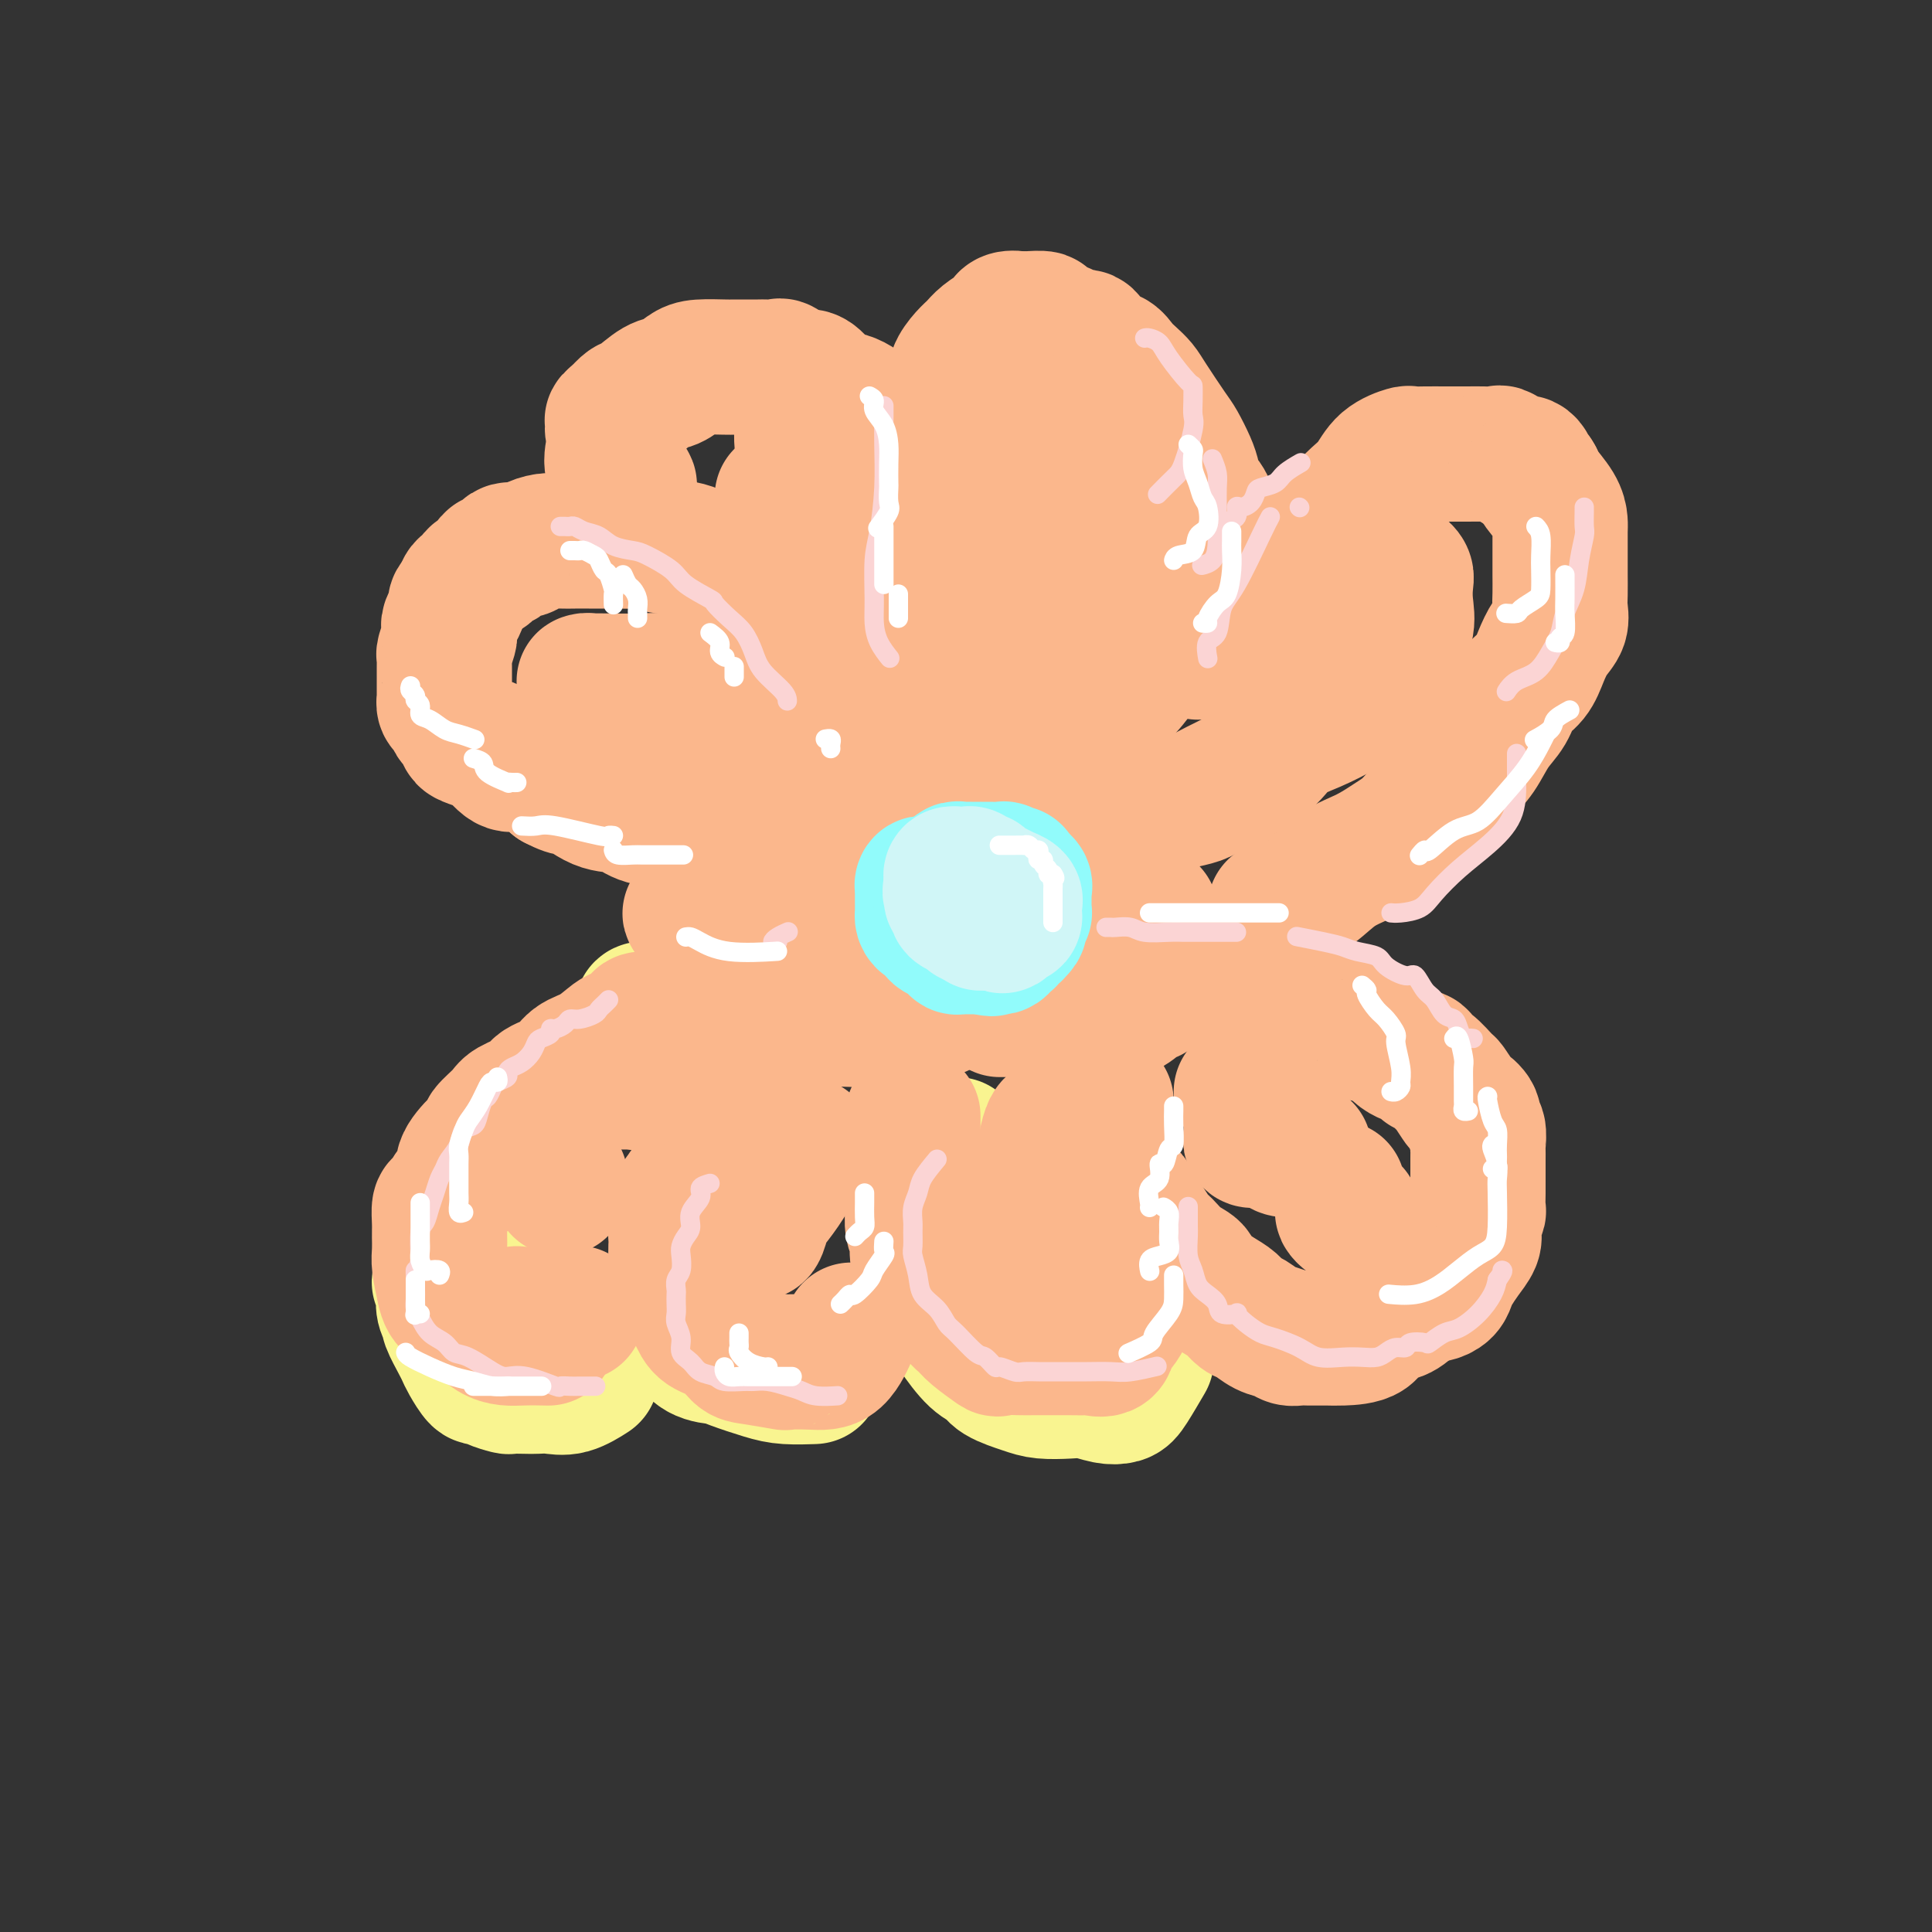 <svg viewBox='0 0 400 400' version='1.1' xmlns='http://www.w3.org/2000/svg' xmlns:xlink='http://www.w3.org/1999/xlink'><rect x="0" y="0" width="400" height="400" fill="#333333" stroke="none"/><g fill='none' stroke='rgb(249,244,144)' stroke-width='28' stroke-linecap='round' stroke-linejoin='round'><path d='M134,209c-0.414,-0.082 -0.827,-0.164 -1,0c-0.173,0.164 -0.105,0.573 0,1c0.105,0.427 0.245,0.873 0,1c-0.245,0.127 -0.877,-0.064 -1,0c-0.123,0.064 0.262,0.384 0,1c-0.262,0.616 -1.169,1.527 -2,2c-0.831,0.473 -1.584,0.507 -2,1c-0.416,0.493 -0.494,1.445 -1,2c-0.506,0.555 -1.439,0.714 -2,1c-0.561,0.286 -0.751,0.700 -1,1c-0.249,0.300 -0.557,0.485 -1,1c-0.443,0.515 -1.021,1.359 -2,2c-0.979,0.641 -2.359,1.079 -3,2c-0.641,0.921 -0.542,2.325 -1,3c-0.458,0.675 -1.473,0.621 -2,1c-0.527,0.379 -0.568,1.193 -1,2c-0.432,0.807 -1.257,1.609 -2,2c-0.743,0.391 -1.406,0.373 -2,1c-0.594,0.627 -1.119,1.901 -2,3c-0.881,1.099 -2.119,2.024 -3,3c-0.881,0.976 -1.404,2.004 -2,3c-0.596,0.996 -1.264,1.961 -2,3c-0.736,1.039 -1.541,2.151 -2,3c-0.459,0.849 -0.572,1.436 -1,2c-0.428,0.564 -1.171,1.106 -2,2c-0.829,0.894 -1.742,2.141 -2,3c-0.258,0.859 0.141,1.330 0,2c-0.141,0.670 -0.821,1.541 -1,2c-0.179,0.459 0.144,0.508 0,1c-0.144,0.492 -0.755,1.426 -1,2c-0.245,0.574 -0.122,0.787 0,1'/><path d='M92,263c-2.016,4.024 -0.556,2.084 0,2c0.556,-0.084 0.208,1.690 0,3c-0.208,1.310 -0.277,2.158 0,3c0.277,0.842 0.899,1.680 1,2c0.101,0.320 -0.320,0.122 0,1c0.320,0.878 1.381,2.833 2,4c0.619,1.167 0.797,1.545 1,2c0.203,0.455 0.429,0.987 1,2c0.571,1.013 1.485,2.506 2,3c0.515,0.494 0.631,-0.011 1,0c0.369,0.011 0.990,0.539 2,1c1.010,0.461 2.408,0.855 3,1c0.592,0.145 0.376,0.041 1,0c0.624,-0.041 2.087,-0.018 3,0c0.913,0.018 1.275,0.033 2,0c0.725,-0.033 1.813,-0.112 3,0c1.187,0.112 2.473,0.415 4,0c1.527,-0.415 3.293,-1.547 4,-2c0.707,-0.453 0.353,-0.226 0,0'/><path d='M158,238c-0.366,0.203 -0.733,0.407 -1,1c-0.267,0.593 -0.435,1.576 -1,2c-0.565,0.424 -1.529,0.289 -2,1c-0.471,0.711 -0.450,2.270 -1,3c-0.550,0.730 -1.670,0.633 -2,1c-0.330,0.367 0.132,1.198 0,2c-0.132,0.802 -0.856,1.575 -1,2c-0.144,0.425 0.293,0.501 0,1c-0.293,0.499 -1.316,1.422 -2,2c-0.684,0.578 -1.028,0.813 -1,1c0.028,0.187 0.429,0.328 0,1c-0.429,0.672 -1.688,1.876 -2,3c-0.312,1.124 0.323,2.169 0,3c-0.323,0.831 -1.603,1.448 -2,2c-0.397,0.552 0.090,1.039 0,2c-0.090,0.961 -0.756,2.394 -1,3c-0.244,0.606 -0.068,0.384 0,1c0.068,0.616 0.026,2.070 0,3c-0.026,0.930 -0.036,1.334 0,2c0.036,0.666 0.117,1.592 0,2c-0.117,0.408 -0.433,0.298 0,1c0.433,0.702 1.615,2.216 3,3c1.385,0.784 2.974,0.837 4,1c1.026,0.163 1.488,0.436 3,1c1.512,0.564 4.076,1.419 6,2c1.924,0.581 3.210,0.887 5,1c1.790,0.113 4.083,0.032 5,0c0.917,-0.032 0.459,-0.016 0,0'/><path d='M198,237c-0.221,0.605 -0.441,1.209 -1,2c-0.559,0.791 -1.455,1.767 -2,3c-0.545,1.233 -0.738,2.723 -1,4c-0.262,1.277 -0.591,2.342 -1,3c-0.409,0.658 -0.896,0.908 -1,2c-0.104,1.092 0.175,3.027 0,4c-0.175,0.973 -0.805,0.985 -1,2c-0.195,1.015 0.045,3.034 0,4c-0.045,0.966 -0.376,0.878 0,2c0.376,1.122 1.458,3.452 2,5c0.542,1.548 0.544,2.312 1,3c0.456,0.688 1.365,1.300 2,2c0.635,0.700 0.995,1.486 2,3c1.005,1.514 2.655,3.754 4,5c1.345,1.246 2.387,1.497 3,2c0.613,0.503 0.799,1.258 2,2c1.201,0.742 3.416,1.470 5,2c1.584,0.530 2.536,0.861 4,1c1.464,0.139 3.441,0.087 5,0c1.559,-0.087 2.702,-0.210 4,0c1.298,0.210 2.751,0.752 4,1c1.249,0.248 2.294,0.200 3,0c0.706,-0.200 1.075,-0.554 2,-2c0.925,-1.446 2.407,-3.985 3,-5c0.593,-1.015 0.296,-0.508 0,0'/></g>
<g fill='none' stroke='rgb(251,183,140)' stroke-width='28' stroke-linecap='round' stroke-linejoin='round'><path d='M141,210c0.090,0.002 0.179,0.004 0,0c-0.179,-0.004 -0.627,-0.015 -1,0c-0.373,0.015 -0.671,0.057 -1,0c-0.329,-0.057 -0.688,-0.212 -1,0c-0.312,0.212 -0.578,0.791 -1,1c-0.422,0.209 -0.999,0.049 -1,0c-0.001,-0.049 0.573,0.012 0,0c-0.573,-0.012 -2.295,-0.098 -3,0c-0.705,0.098 -0.394,0.381 -1,1c-0.606,0.619 -2.128,1.573 -3,2c-0.872,0.427 -1.095,0.327 -2,1c-0.905,0.673 -2.491,2.120 -4,3c-1.509,0.880 -2.940,1.195 -4,2c-1.060,0.805 -1.749,2.101 -3,3c-1.251,0.899 -3.065,1.400 -4,2c-0.935,0.600 -0.992,1.298 -2,2c-1.008,0.702 -2.968,1.408 -4,2c-1.032,0.592 -1.136,1.071 -2,2c-0.864,0.929 -2.489,2.308 -3,3c-0.511,0.692 0.092,0.698 0,1c-0.092,0.302 -0.879,0.901 -2,2c-1.121,1.099 -2.577,2.698 -3,4c-0.423,1.302 0.188,2.306 0,3c-0.188,0.694 -1.175,1.079 -2,2c-0.825,0.921 -1.489,2.378 -2,3c-0.511,0.622 -0.869,0.411 -1,1c-0.131,0.589 -0.036,1.980 0,3c0.036,1.020 0.012,1.671 0,2c-0.012,0.329 -0.014,0.336 0,1c0.014,0.664 0.042,1.987 0,3c-0.042,1.013 -0.155,1.718 0,3c0.155,1.282 0.577,3.141 1,5'/><path d='M92,267c0.618,3.403 2.163,2.912 4,4c1.837,1.088 3.967,3.756 6,5c2.033,1.244 3.971,1.066 6,1c2.029,-0.066 4.151,-0.019 5,0c0.849,0.019 0.424,0.009 0,0'/><path d='M154,230c0.176,0.265 0.353,0.530 0,1c-0.353,0.470 -1.235,1.144 -2,2c-0.765,0.856 -1.414,1.895 -2,3c-0.586,1.105 -1.109,2.277 -2,3c-0.891,0.723 -2.152,0.997 -3,2c-0.848,1.003 -1.285,2.733 -2,4c-0.715,1.267 -1.709,2.069 -2,3c-0.291,0.931 0.121,1.989 0,3c-0.121,1.011 -0.777,1.974 -1,3c-0.223,1.026 -0.015,2.116 0,3c0.015,0.884 -0.164,1.564 0,3c0.164,1.436 0.669,3.629 1,5c0.331,1.371 0.487,1.919 1,3c0.513,1.081 1.382,2.695 2,4c0.618,1.305 0.983,2.301 2,3c1.017,0.699 2.685,1.102 4,2c1.315,0.898 2.276,2.293 3,3c0.724,0.707 1.211,0.727 3,1c1.789,0.273 4.879,0.801 6,1c1.121,0.199 0.273,0.070 1,0c0.727,-0.070 3.030,-0.081 5,0c1.970,0.081 3.607,0.252 5,-1c1.393,-1.252 2.541,-3.929 3,-5c0.459,-1.071 0.230,-0.535 0,0'/><path d='M189,231c0.000,0.550 0.000,1.101 0,2c-0.000,0.899 -0.000,2.147 0,3c0.000,0.853 0.000,1.312 0,2c-0.000,0.688 -0.001,1.605 0,3c0.001,1.395 0.004,3.269 0,4c-0.004,0.731 -0.017,0.320 0,1c0.017,0.680 0.062,2.451 0,4c-0.062,1.549 -0.233,2.875 0,4c0.233,1.125 0.870,2.050 1,3c0.130,0.950 -0.246,1.926 0,3c0.246,1.074 1.115,2.245 2,3c0.885,0.755 1.785,1.095 2,2c0.215,0.905 -0.254,2.377 0,3c0.254,0.623 1.232,0.399 2,1c0.768,0.601 1.327,2.028 2,3c0.673,0.972 1.461,1.490 2,2c0.539,0.510 0.829,1.012 2,2c1.171,0.988 3.222,2.461 4,3c0.778,0.539 0.282,0.144 1,0c0.718,-0.144 2.648,-0.038 4,0c1.352,0.038 2.125,0.010 3,0c0.875,-0.010 1.853,0.000 3,0c1.147,-0.000 2.464,-0.011 4,0c1.536,0.011 3.292,0.044 4,0c0.708,-0.044 0.369,-0.163 1,0c0.631,0.163 2.233,0.610 3,0c0.767,-0.610 0.701,-2.277 1,-3c0.299,-0.723 0.965,-0.502 2,-2c1.035,-1.498 2.439,-4.714 3,-6c0.561,-1.286 0.281,-0.643 0,0'/><path d='M229,228c-0.421,0.548 -0.842,1.095 -1,2c-0.158,0.905 -0.053,2.167 0,3c0.053,0.833 0.054,1.238 0,2c-0.054,0.762 -0.161,1.879 0,3c0.161,1.121 0.592,2.244 1,3c0.408,0.756 0.795,1.146 1,2c0.205,0.854 0.229,2.172 1,3c0.771,0.828 2.289,1.165 3,2c0.711,0.835 0.616,2.167 1,3c0.384,0.833 1.249,1.168 2,2c0.751,0.832 1.389,2.161 2,3c0.611,0.839 1.195,1.187 2,2c0.805,0.813 1.829,2.090 3,3c1.171,0.910 2.488,1.452 3,2c0.512,0.548 0.219,1.101 1,2c0.781,0.899 2.635,2.142 4,3c1.365,0.858 2.242,1.329 3,2c0.758,0.671 1.396,1.543 2,2c0.604,0.457 1.173,0.501 2,1c0.827,0.499 1.912,1.454 3,2c1.088,0.546 2.178,0.682 3,1c0.822,0.318 1.375,0.817 2,1c0.625,0.183 1.323,0.049 2,0c0.677,-0.049 1.334,-0.014 2,0c0.666,0.014 1.342,0.007 2,0c0.658,-0.007 1.299,-0.014 2,0c0.701,0.014 1.461,0.051 3,0c1.539,-0.051 3.856,-0.189 5,-1c1.144,-0.811 1.116,-2.295 2,-3c0.884,-0.705 2.681,-0.630 4,-1c1.319,-0.370 2.159,-1.185 3,-2'/><path d='M292,270c3.040,-1.545 3.640,-1.908 4,-2c0.360,-0.092 0.480,0.086 1,0c0.520,-0.086 1.439,-0.435 2,-1c0.561,-0.565 0.763,-1.345 1,-2c0.237,-0.655 0.507,-1.186 1,-2c0.493,-0.814 1.208,-1.910 2,-3c0.792,-1.090 1.662,-2.174 2,-3c0.338,-0.826 0.143,-1.393 0,-2c-0.143,-0.607 -0.234,-1.255 0,-2c0.234,-0.745 0.795,-1.589 1,-2c0.205,-0.411 0.055,-0.389 0,-1c-0.055,-0.611 -0.015,-1.856 0,-3c0.015,-1.144 0.004,-2.188 0,-3c-0.004,-0.812 0.000,-1.391 0,-2c-0.000,-0.609 -0.004,-1.248 0,-2c0.004,-0.752 0.017,-1.619 0,-2c-0.017,-0.381 -0.064,-0.277 0,-1c0.064,-0.723 0.240,-2.271 0,-3c-0.240,-0.729 -0.895,-0.637 -1,-1c-0.105,-0.363 0.339,-1.180 0,-2c-0.339,-0.820 -1.460,-1.643 -2,-2c-0.540,-0.357 -0.498,-0.248 -1,-1c-0.502,-0.752 -1.549,-2.367 -2,-3c-0.451,-0.633 -0.306,-0.285 -1,-1c-0.694,-0.715 -2.227,-2.492 -3,-3c-0.773,-0.508 -0.788,0.254 -1,0c-0.212,-0.254 -0.623,-1.524 -1,-2c-0.377,-0.476 -0.720,-0.159 -1,0c-0.280,0.159 -0.499,0.158 -1,0c-0.501,-0.158 -1.286,-0.474 -2,-1c-0.714,-0.526 -1.357,-1.263 -2,-2'/><path d='M288,216c-3.139,-2.948 -1.985,-1.319 -2,-1c-0.015,0.319 -1.198,-0.672 -2,-1c-0.802,-0.328 -1.221,0.007 -2,0c-0.779,-0.007 -1.916,-0.355 -3,-1c-1.084,-0.645 -2.114,-1.588 -3,-2c-0.886,-0.412 -1.628,-0.292 -3,-1c-1.372,-0.708 -3.373,-2.242 -5,-3c-1.627,-0.758 -2.879,-0.739 -4,-1c-1.121,-0.261 -2.109,-0.801 -3,-1c-0.891,-0.199 -1.683,-0.057 -2,0c-0.317,0.057 -0.158,0.028 0,0'/><path d='M257,226c0.751,0.349 1.501,0.698 2,1c0.499,0.302 0.746,0.557 1,1c0.254,0.443 0.515,1.075 1,2c0.485,0.925 1.195,2.143 2,3c0.805,0.857 1.707,1.354 2,2c0.293,0.646 -0.023,1.441 0,2c0.023,0.559 0.385,0.882 1,1c0.615,0.118 1.485,0.032 2,0c0.515,-0.032 0.677,-0.009 1,0c0.323,0.009 0.807,0.002 1,0c0.193,-0.002 0.097,-0.001 0,0'/><path d='M277,246c0.445,1.606 0.890,3.211 1,4c0.110,0.789 -0.114,0.761 0,1c0.114,0.239 0.567,0.744 1,1c0.433,0.256 0.847,0.261 1,0c0.153,-0.261 0.044,-0.789 0,-1c-0.044,-0.211 -0.022,-0.106 0,0'/><path d='M219,233c-0.332,-0.123 -0.663,-0.245 -1,0c-0.337,0.245 -0.679,0.859 -1,2c-0.321,1.141 -0.622,2.811 -1,4c-0.378,1.189 -0.833,1.899 -1,3c-0.167,1.101 -0.045,2.594 0,4c0.045,1.406 0.012,2.725 0,4c-0.012,1.275 -0.003,2.507 0,3c0.003,0.493 0.002,0.246 0,0'/><path d='M167,237c-0.590,1.236 -1.180,2.472 -2,4c-0.820,1.528 -1.870,3.348 -3,5c-1.130,1.652 -2.342,3.136 -3,4c-0.658,0.864 -0.764,1.108 -1,2c-0.236,0.892 -0.602,2.432 -1,3c-0.398,0.568 -0.828,0.162 -1,0c-0.172,-0.162 -0.086,-0.081 0,0'/><path d='M116,244c0.000,0.311 0.000,0.622 0,1c0.000,0.378 0.000,0.822 0,1c0.000,0.178 0.000,0.089 0,0'/><path d='M126,224c0.364,-0.000 0.729,-0.000 1,0c0.271,0.000 0.449,0.001 1,0c0.551,-0.001 1.476,-0.005 2,0c0.524,0.005 0.647,0.020 1,0c0.353,-0.020 0.935,-0.076 1,0c0.065,0.076 -0.389,0.283 0,0c0.389,-0.283 1.620,-1.055 3,-2c1.380,-0.945 2.910,-2.062 4,-3c1.090,-0.938 1.740,-1.697 2,-2c0.260,-0.303 0.130,-0.152 0,0'/><path d='M159,210c0.132,0.030 0.264,0.060 1,0c0.736,-0.060 2.075,-0.212 3,0c0.925,0.212 1.436,0.786 2,1c0.564,0.214 1.181,0.068 3,0c1.819,-0.068 4.838,-0.057 7,0c2.162,0.057 3.466,0.159 5,0c1.534,-0.159 3.298,-0.579 5,-1c1.702,-0.421 3.343,-0.844 5,-1c1.657,-0.156 3.331,-0.045 4,0c0.669,0.045 0.335,0.022 0,0'/><path d='M207,209c0.088,-0.000 0.175,-0.000 1,0c0.825,0.000 2.386,0.000 3,0c0.614,-0.000 0.281,-0.001 1,0c0.719,0.001 2.489,0.002 4,0c1.511,-0.002 2.764,-0.007 4,0c1.236,0.007 2.454,0.026 4,0c1.546,-0.026 3.420,-0.098 5,0c1.580,0.098 2.867,0.367 4,0c1.133,-0.367 2.113,-1.368 3,-2c0.887,-0.632 1.682,-0.895 2,-1c0.318,-0.105 0.159,-0.053 0,0'/><path d='M107,272c1.357,0.393 2.714,0.786 4,1c1.286,0.214 2.500,0.250 4,0c1.500,-0.250 3.286,-0.786 4,-1c0.714,-0.214 0.357,-0.107 0,0'/><path d='M259,234c0.030,0.310 0.060,0.619 0,1c-0.060,0.381 -0.208,0.833 0,1c0.208,0.167 0.774,0.048 1,0c0.226,-0.048 0.113,-0.024 0,0'/><path d='M264,188c0.489,-0.052 0.978,-0.104 1,0c0.022,0.104 -0.424,0.362 0,0c0.424,-0.362 1.719,-1.346 3,-2c1.281,-0.654 2.548,-0.978 4,-2c1.452,-1.022 3.091,-2.743 5,-4c1.909,-1.257 4.090,-2.049 6,-3c1.910,-0.951 3.550,-2.061 5,-3c1.450,-0.939 2.709,-1.709 4,-3c1.291,-1.291 2.614,-3.104 4,-4c1.386,-0.896 2.837,-0.875 4,-2c1.163,-1.125 2.040,-3.396 3,-5c0.960,-1.604 2.004,-2.539 3,-4c0.996,-1.461 1.943,-3.447 3,-5c1.057,-1.553 2.222,-2.674 3,-4c0.778,-1.326 1.169,-2.858 2,-4c0.831,-1.142 2.104,-1.895 3,-3c0.896,-1.105 1.417,-2.563 2,-4c0.583,-1.437 1.228,-2.854 2,-4c0.772,-1.146 1.671,-2.021 2,-3c0.329,-0.979 0.088,-2.063 0,-3c-0.088,-0.937 -0.024,-1.727 0,-3c0.024,-1.273 0.006,-3.031 0,-4c-0.006,-0.969 -0.001,-1.151 0,-2c0.001,-0.849 -0.001,-2.365 0,-3c0.001,-0.635 0.004,-0.390 0,-1c-0.004,-0.610 -0.015,-2.075 0,-3c0.015,-0.925 0.056,-1.310 0,-2c-0.056,-0.690 -0.207,-1.686 -1,-3c-0.793,-1.314 -2.226,-2.947 -3,-4c-0.774,-1.053 -0.887,-1.527 -1,-2'/><path d='M318,99c-0.975,-1.809 -0.913,-0.832 -1,-1c-0.087,-0.168 -0.322,-1.481 -1,-2c-0.678,-0.519 -1.798,-0.244 -2,0c-0.202,0.244 0.516,0.458 0,0c-0.516,-0.458 -2.264,-1.587 -3,-2c-0.736,-0.413 -0.461,-0.111 -1,0c-0.539,0.111 -1.894,0.030 -3,0c-1.106,-0.030 -1.964,-0.008 -3,0c-1.036,0.008 -2.250,0.001 -3,0c-0.750,-0.001 -1.037,0.004 -2,0c-0.963,-0.004 -2.603,-0.017 -4,0c-1.397,0.017 -2.551,0.062 -3,0c-0.449,-0.062 -0.191,-0.233 -1,0c-0.809,0.233 -2.683,0.868 -4,2c-1.317,1.132 -2.076,2.759 -3,4c-0.924,1.241 -2.015,2.095 -3,3c-0.985,0.905 -1.866,1.861 -3,3c-1.134,1.139 -2.521,2.463 -4,4c-1.479,1.537 -3.049,3.289 -4,4c-0.951,0.711 -1.281,0.381 -2,1c-0.719,0.619 -1.827,2.187 -3,3c-1.173,0.813 -2.413,0.871 -3,1c-0.587,0.129 -0.523,0.327 -1,1c-0.477,0.673 -1.494,1.819 -2,3c-0.506,1.181 -0.500,2.397 -1,3c-0.500,0.603 -1.507,0.592 -2,1c-0.493,0.408 -0.472,1.233 -1,2c-0.528,0.767 -1.604,1.476 -2,2c-0.396,0.524 -0.113,0.864 0,1c0.113,0.136 0.057,0.068 0,0'/><path d='M248,135c0.415,-0.586 0.829,-1.172 1,-2c0.171,-0.828 0.098,-1.899 0,-3c-0.098,-1.101 -0.223,-2.234 0,-3c0.223,-0.766 0.792,-1.165 1,-2c0.208,-0.835 0.056,-2.104 0,-3c-0.056,-0.896 -0.015,-1.417 0,-2c0.015,-0.583 0.006,-1.227 0,-2c-0.006,-0.773 -0.008,-1.676 0,-3c0.008,-1.324 0.027,-3.068 0,-4c-0.027,-0.932 -0.100,-1.052 0,-2c0.100,-0.948 0.374,-2.723 0,-4c-0.374,-1.277 -1.397,-2.057 -2,-3c-0.603,-0.943 -0.788,-2.048 -1,-3c-0.212,-0.952 -0.451,-1.749 -1,-3c-0.549,-1.251 -1.407,-2.954 -2,-4c-0.593,-1.046 -0.922,-1.435 -2,-3c-1.078,-1.565 -2.907,-4.308 -4,-6c-1.093,-1.692 -1.451,-2.335 -2,-3c-0.549,-0.665 -1.288,-1.353 -2,-2c-0.712,-0.647 -1.398,-1.255 -2,-2c-0.602,-0.745 -1.120,-1.628 -2,-2c-0.880,-0.372 -2.121,-0.232 -3,-1c-0.879,-0.768 -1.396,-2.443 -2,-3c-0.604,-0.557 -1.294,0.005 -2,0c-0.706,-0.005 -1.429,-0.576 -2,-1c-0.571,-0.424 -0.989,-0.702 -2,-1c-1.011,-0.298 -2.613,-0.616 -3,-1c-0.387,-0.384 0.443,-0.835 0,-1c-0.443,-0.165 -2.158,-0.044 -3,0c-0.842,0.044 -0.812,0.013 -1,0c-0.188,-0.013 -0.594,-0.006 -1,0'/><path d='M211,66c-2.826,-0.428 -2.892,0.503 -3,1c-0.108,0.497 -0.257,0.560 -1,1c-0.743,0.440 -2.079,1.258 -3,2c-0.921,0.742 -1.428,1.407 -2,2c-0.572,0.593 -1.210,1.116 -2,2c-0.790,0.884 -1.732,2.131 -2,3c-0.268,0.869 0.138,1.359 0,2c-0.138,0.641 -0.821,1.434 -1,2c-0.179,0.566 0.148,0.904 0,2c-0.148,1.096 -0.769,2.949 -1,4c-0.231,1.051 -0.073,1.300 0,2c0.073,0.700 0.062,1.851 0,3c-0.062,1.149 -0.174,2.298 0,3c0.174,0.702 0.635,0.959 1,2c0.365,1.041 0.634,2.867 1,4c0.366,1.133 0.829,1.574 1,2c0.171,0.426 0.049,0.836 0,1c-0.049,0.164 -0.024,0.082 0,0'/><path d='M200,110c-0.468,0.064 -0.937,0.128 -1,0c-0.063,-0.128 0.279,-0.448 0,-1c-0.279,-0.552 -1.178,-1.337 -2,-2c-0.822,-0.663 -1.567,-1.204 -2,-2c-0.433,-0.796 -0.553,-1.846 -1,-3c-0.447,-1.154 -1.222,-2.411 -2,-3c-0.778,-0.589 -1.560,-0.509 -2,-1c-0.440,-0.491 -0.538,-1.554 -1,-2c-0.462,-0.446 -1.288,-0.274 -2,-1c-0.712,-0.726 -1.310,-2.349 -2,-3c-0.690,-0.651 -1.473,-0.328 -2,-1c-0.527,-0.672 -0.799,-2.338 -2,-4c-1.201,-1.662 -3.332,-3.319 -5,-4c-1.668,-0.681 -2.874,-0.386 -4,-1c-1.126,-0.614 -2.171,-2.136 -3,-3c-0.829,-0.864 -1.444,-1.069 -2,-1c-0.556,0.069 -1.055,0.411 -2,0c-0.945,-0.411 -2.335,-1.574 -3,-2c-0.665,-0.426 -0.605,-0.114 -1,0c-0.395,0.114 -1.244,0.031 -2,0c-0.756,-0.031 -1.421,-0.009 -2,0c-0.579,0.009 -1.074,0.004 -2,0c-0.926,-0.004 -2.282,-0.008 -3,0c-0.718,0.008 -0.799,0.027 -2,0c-1.201,-0.027 -3.523,-0.102 -5,0c-1.477,0.102 -2.111,0.380 -3,1c-0.889,0.620 -2.034,1.583 -3,2c-0.966,0.417 -1.754,0.287 -3,1c-1.246,0.713 -2.951,2.269 -4,3c-1.049,0.731 -1.443,0.637 -2,1c-0.557,0.363 -1.279,1.181 -2,2'/><path d='M128,86c-2.569,1.737 -0.491,1.079 0,1c0.491,-0.079 -0.603,0.422 -1,1c-0.397,0.578 -0.095,1.233 0,2c0.095,0.767 -0.017,1.645 0,2c0.017,0.355 0.162,0.186 0,1c-0.162,0.814 -0.631,2.610 0,4c0.631,1.390 2.362,2.374 3,3c0.638,0.626 0.182,0.893 0,1c-0.182,0.107 -0.091,0.053 0,0'/><path d='M151,118c-0.304,0.028 -0.609,0.056 -1,0c-0.391,-0.056 -0.870,-0.197 -2,-1c-1.130,-0.803 -2.911,-2.268 -5,-3c-2.089,-0.732 -4.485,-0.732 -6,-1c-1.515,-0.268 -2.149,-0.804 -3,-1c-0.851,-0.196 -1.918,-0.053 -3,0c-1.082,0.053 -2.180,0.014 -3,0c-0.820,-0.014 -1.363,-0.004 -2,0c-0.637,0.004 -1.366,0.000 -2,0c-0.634,-0.000 -1.171,0.003 -2,0c-0.829,-0.003 -1.950,-0.010 -3,0c-1.050,0.010 -2.029,0.039 -3,0c-0.971,-0.039 -1.933,-0.146 -3,0c-1.067,0.146 -2.240,0.545 -3,1c-0.760,0.455 -1.106,0.966 -2,1c-0.894,0.034 -2.337,-0.408 -3,0c-0.663,0.408 -0.545,1.668 -1,2c-0.455,0.332 -1.484,-0.262 -2,0c-0.516,0.262 -0.521,1.380 -1,2c-0.479,0.620 -1.434,0.744 -2,1c-0.566,0.256 -0.743,0.646 -1,1c-0.257,0.354 -0.595,0.672 -1,1c-0.405,0.328 -0.878,0.665 -1,1c-0.122,0.335 0.108,0.667 0,1c-0.108,0.333 -0.554,0.666 -1,1'/><path d='M95,124c-1.482,1.644 -0.187,0.755 0,1c0.187,0.245 -0.735,1.624 -1,2c-0.265,0.376 0.126,-0.252 0,0c-0.126,0.252 -0.770,1.385 -1,2c-0.230,0.615 -0.048,0.714 0,1c0.048,0.286 -0.040,0.759 0,1c0.040,0.241 0.207,0.250 0,1c-0.207,0.750 -0.787,2.242 -1,3c-0.213,0.758 -0.057,0.781 0,1c0.057,0.219 0.015,0.633 0,1c-0.015,0.367 -0.004,0.688 0,1c0.004,0.312 0.001,0.615 0,1c-0.001,0.385 -0.001,0.853 0,1c0.001,0.147 0.003,-0.025 0,1c-0.003,1.025 -0.012,3.248 0,4c0.012,0.752 0.045,0.032 0,0c-0.045,-0.032 -0.166,0.625 0,1c0.166,0.375 0.620,0.467 1,1c0.380,0.533 0.686,1.505 1,2c0.314,0.495 0.635,0.511 1,1c0.365,0.489 0.772,1.449 1,2c0.228,0.551 0.275,0.694 1,1c0.725,0.306 2.126,0.777 3,1c0.874,0.223 1.220,0.198 2,1c0.780,0.802 1.992,2.432 3,3c1.008,0.568 1.810,0.076 3,0c1.190,-0.076 2.769,0.264 4,1c1.231,0.736 2.116,1.868 3,3'/><path d='M115,162c3.920,2.064 3.220,0.724 4,1c0.780,0.276 3.039,2.169 5,3c1.961,0.831 3.622,0.601 5,1c1.378,0.399 2.472,1.426 4,2c1.528,0.574 3.488,0.693 5,1c1.512,0.307 2.575,0.802 3,1c0.425,0.198 0.213,0.099 0,0'/><path d='M172,172c0.102,-0.452 0.204,-0.903 0,-1c-0.204,-0.097 -0.713,0.161 -2,-1c-1.287,-1.161 -3.350,-3.743 -6,-6c-2.650,-2.257 -5.885,-4.191 -9,-6c-3.115,-1.809 -6.109,-3.493 -9,-5c-2.891,-1.507 -5.677,-2.839 -8,-4c-2.323,-1.161 -4.182,-2.152 -6,-3c-1.818,-0.848 -3.596,-1.551 -5,-2c-1.404,-0.449 -2.433,-0.642 -3,-1c-0.567,-0.358 -0.673,-0.881 -1,-1c-0.327,-0.119 -0.875,0.164 -1,0c-0.125,-0.164 0.175,-0.776 0,-1c-0.175,-0.224 -0.823,-0.061 -1,0c-0.177,0.061 0.118,0.020 1,0c0.882,-0.020 2.350,-0.020 4,0c1.650,0.020 3.481,0.061 6,0c2.519,-0.061 5.727,-0.222 9,0c3.273,0.222 6.612,0.829 9,1c2.388,0.171 3.825,-0.094 5,0c1.175,0.094 2.087,0.547 3,1'/><path d='M158,143c5.522,0.308 1.328,0.076 0,0c-1.328,-0.076 0.211,0.002 1,0c0.789,-0.002 0.827,-0.085 1,0c0.173,0.085 0.479,0.339 1,0c0.521,-0.339 1.256,-1.271 2,-2c0.744,-0.729 1.498,-1.256 2,-2c0.502,-0.744 0.751,-1.707 1,-3c0.249,-1.293 0.498,-2.918 1,-4c0.502,-1.082 1.259,-1.623 2,-3c0.741,-1.377 1.468,-3.591 2,-5c0.532,-1.409 0.869,-2.015 1,-3c0.131,-0.985 0.057,-2.351 0,-4c-0.057,-1.649 -0.095,-3.582 0,-6c0.095,-2.418 0.323,-5.322 0,-8c-0.323,-2.678 -1.197,-5.132 -2,-7c-0.803,-1.868 -1.536,-3.151 -2,-4c-0.464,-0.849 -0.659,-1.264 -1,-2c-0.341,-0.736 -0.826,-1.793 -1,-2c-0.174,-0.207 -0.036,0.435 0,1c0.036,0.565 -0.031,1.052 0,2c0.031,0.948 0.161,2.359 1,4c0.839,1.641 2.388,3.514 4,5c1.612,1.486 3.288,2.584 5,4c1.712,1.416 3.461,3.151 5,5c1.539,1.849 2.868,3.814 4,5c1.132,1.186 2.066,1.593 3,2'/><path d='M188,116c3.601,3.964 2.104,3.373 2,4c-0.104,0.627 1.185,2.472 2,4c0.815,1.528 1.154,2.740 2,4c0.846,1.260 2.197,2.569 3,3c0.803,0.431 1.058,-0.016 2,0c0.942,0.016 2.572,0.493 4,0c1.428,-0.493 2.656,-1.957 4,-3c1.344,-1.043 2.805,-1.665 4,-3c1.195,-1.335 2.123,-3.384 3,-5c0.877,-1.616 1.701,-2.800 2,-4c0.299,-1.200 0.073,-2.418 0,-4c-0.073,-1.582 0.009,-3.528 0,-5c-0.009,-1.472 -0.107,-2.469 0,-5c0.107,-2.531 0.420,-6.598 0,-9c-0.420,-2.402 -1.573,-3.141 -2,-4c-0.427,-0.859 -0.128,-1.837 0,-2c0.128,-0.163 0.086,0.491 0,1c-0.086,0.509 -0.217,0.873 0,2c0.217,1.127 0.782,3.018 1,5c0.218,1.982 0.087,4.054 0,6c-0.087,1.946 -0.132,3.765 0,6c0.132,2.235 0.442,4.886 0,7c-0.442,2.114 -1.635,3.692 -2,6c-0.365,2.308 0.098,5.348 0,7c-0.098,1.652 -0.755,1.918 -1,4c-0.245,2.082 -0.076,5.981 0,8c0.076,2.019 0.059,2.159 0,3c-0.059,0.841 -0.160,2.383 0,3c0.160,0.617 0.580,0.308 1,0'/><path d='M213,145c0.285,8.664 1.496,2.324 3,0c1.504,-2.324 3.300,-0.633 5,0c1.700,0.633 3.305,0.207 5,0c1.695,-0.207 3.480,-0.196 5,-1c1.520,-0.804 2.774,-2.423 4,-4c1.226,-1.577 2.423,-3.112 3,-4c0.577,-0.888 0.536,-1.130 1,-2c0.464,-0.870 1.435,-2.366 2,-3c0.565,-0.634 0.724,-0.404 2,-1c1.276,-0.596 3.670,-2.019 6,-3c2.330,-0.981 4.596,-1.520 8,-2c3.404,-0.480 7.946,-0.902 11,-1c3.054,-0.098 4.621,0.128 7,0c2.379,-0.128 5.570,-0.611 8,-1c2.430,-0.389 4.100,-0.683 5,-1c0.900,-0.317 1.029,-0.657 1,-1c-0.029,-0.343 -0.218,-0.690 0,-1c0.218,-0.310 0.842,-0.583 1,-1c0.158,-0.417 -0.152,-0.976 0,-1c0.152,-0.024 0.764,0.489 1,1c0.236,0.511 0.097,1.021 0,2c-0.097,0.979 -0.150,2.428 0,4c0.150,1.572 0.504,3.267 0,5c-0.504,1.733 -1.867,3.505 -3,5c-1.133,1.495 -2.038,2.713 -3,4c-0.962,1.287 -1.981,2.644 -3,4'/><path d='M282,143c-2.019,2.767 -2.568,3.186 -4,4c-1.432,0.814 -3.747,2.025 -6,3c-2.253,0.975 -4.443,1.714 -6,3c-1.557,1.286 -2.481,3.119 -5,5c-2.519,1.881 -6.632,3.810 -9,5c-2.368,1.190 -2.990,1.641 -4,2c-1.010,0.359 -2.409,0.625 -4,1c-1.591,0.375 -3.373,0.860 -5,1c-1.627,0.140 -3.099,-0.065 -5,0c-1.901,0.065 -4.232,0.399 -6,1c-1.768,0.601 -2.975,1.469 -5,2c-2.025,0.531 -4.870,0.725 -7,1c-2.130,0.275 -3.546,0.633 -7,2c-3.454,1.367 -8.945,3.745 -10,4c-1.055,0.255 2.325,-1.612 4,-3c1.675,-1.388 1.643,-2.297 4,-5c2.357,-2.703 7.102,-7.201 9,-9c1.898,-1.799 0.949,-0.900 0,0'/><path d='M230,117c0.016,-0.289 0.033,-0.577 0,-1c-0.033,-0.423 -0.114,-0.980 0,-2c0.114,-1.020 0.423,-2.503 1,-4c0.577,-1.497 1.422,-3.009 2,-4c0.578,-0.991 0.888,-1.461 1,-2c0.112,-0.539 0.025,-1.146 0,-1c-0.025,0.146 0.012,1.045 0,2c-0.012,0.955 -0.074,1.966 0,4c0.074,2.034 0.285,5.092 0,8c-0.285,2.908 -1.065,5.665 -2,9c-0.935,3.335 -2.024,7.247 -3,11c-0.976,3.753 -1.837,7.345 -3,10c-1.163,2.655 -2.627,4.372 -4,6c-1.373,1.628 -2.655,3.168 -3,4c-0.345,0.832 0.248,0.955 0,1c-0.248,0.045 -1.336,0.012 -2,0c-0.664,-0.012 -0.904,-0.003 -1,0c-0.096,0.003 -0.048,0.002 0,0'/><path d='M158,153c-0.218,0.003 -0.437,0.007 -1,0c-0.563,-0.007 -1.471,-0.023 -2,0c-0.529,0.023 -0.678,0.087 -1,0c-0.322,-0.087 -0.818,-0.325 -1,0c-0.182,0.325 -0.049,1.215 0,2c0.049,0.785 0.016,1.467 0,2c-0.016,0.533 -0.015,0.916 0,1c0.015,0.084 0.043,-0.131 0,0c-0.043,0.131 -0.156,0.608 0,1c0.156,0.392 0.581,0.697 1,1c0.419,0.303 0.830,0.603 2,1c1.170,0.397 3.097,0.892 5,1c1.903,0.108 3.782,-0.171 6,0c2.218,0.171 4.775,0.793 7,1c2.225,0.207 4.119,0.000 7,0c2.881,-0.000 6.749,0.206 9,0c2.251,-0.206 2.886,-0.826 4,-1c1.114,-0.174 2.709,0.097 4,0c1.291,-0.097 2.278,-0.563 3,-1c0.722,-0.437 1.177,-0.846 2,-1c0.823,-0.154 2.013,-0.052 3,0c0.987,0.052 1.771,0.053 3,0c1.229,-0.053 2.904,-0.159 5,0c2.096,0.159 4.614,0.584 6,1c1.386,0.416 1.642,0.825 2,1c0.358,0.175 0.820,0.116 1,0c0.180,-0.116 0.079,-0.291 0,0c-0.079,0.291 -0.134,1.047 0,2c0.134,0.953 0.459,2.103 0,3c-0.459,0.897 -1.703,1.542 -3,2c-1.297,0.458 -2.649,0.729 -4,1'/><path d='M216,170c-2.130,0.629 -3.953,0.701 -6,1c-2.047,0.299 -4.316,0.826 -7,1c-2.684,0.174 -5.782,-0.006 -9,0c-3.218,0.006 -6.555,0.198 -10,0c-3.445,-0.198 -6.996,-0.785 -10,-1c-3.004,-0.215 -5.460,-0.057 -8,0c-2.540,0.057 -5.164,0.014 -7,0c-1.836,-0.014 -2.884,-0.001 -4,0c-1.116,0.001 -2.299,-0.012 -3,0c-0.701,0.012 -0.920,0.048 -1,0c-0.080,-0.048 -0.021,-0.182 0,0c0.021,0.182 0.006,0.679 0,1c-0.006,0.321 -0.001,0.467 0,1c0.001,0.533 -0.001,1.452 0,2c0.001,0.548 0.003,0.725 0,1c-0.003,0.275 -0.013,0.647 0,1c0.013,0.353 0.050,0.686 0,1c-0.050,0.314 -0.187,0.610 0,1c0.187,0.390 0.700,0.875 2,1c1.300,0.125 3.388,-0.110 5,0c1.612,0.110 2.746,0.565 4,1c1.254,0.435 2.626,0.848 4,1c1.374,0.152 2.750,0.041 4,0c1.250,-0.041 2.375,-0.011 3,0c0.625,0.011 0.750,0.003 1,0c0.250,-0.003 0.625,-0.002 1,0'/><path d='M175,182c3.667,0.333 1.833,0.167 0,0'/><path d='M167,183c-1.460,0.287 -2.921,0.574 -5,1c-2.079,0.426 -4.778,0.990 -8,2c-3.222,1.010 -6.967,2.467 -9,3c-2.033,0.533 -2.355,0.143 -2,0c0.355,-0.143 1.387,-0.038 2,0c0.613,0.038 0.806,0.010 6,0c5.194,-0.010 15.390,-0.003 20,0c4.610,0.003 3.634,0.001 7,0c3.366,-0.001 11.074,-0.000 16,0c4.926,0.000 7.071,0.000 9,0c1.929,-0.000 3.642,-0.000 5,0c1.358,0.000 2.360,0.000 3,0c0.640,-0.000 0.917,-0.000 1,0c0.083,0.000 -0.030,0.000 0,0c0.030,-0.000 0.201,-0.000 1,0c0.799,0.000 2.224,0.000 3,0c0.776,-0.000 0.901,-0.000 2,0c1.099,0.000 3.171,0.000 5,0c1.829,-0.000 3.414,-0.000 5,0'/><path d='M228,189c13.361,0.000 5.265,0.000 3,0c-2.265,0.000 1.302,0.000 3,0c1.698,0.000 1.527,0.000 2,0c0.473,0.000 1.589,0.000 2,0c0.411,0.000 0.117,0.000 0,0c-0.117,0.000 -0.059,0.000 0,0'/><path d='M191,142c-0.355,0.046 -0.711,0.093 -1,0c-0.289,-0.093 -0.512,-0.325 -1,0c-0.488,0.325 -1.241,1.208 -2,2c-0.759,0.792 -1.524,1.494 -2,2c-0.476,0.506 -0.664,0.816 -1,1c-0.336,0.184 -0.821,0.242 -1,0c-0.179,-0.242 -0.051,-0.783 0,-1c0.051,-0.217 0.026,-0.108 0,0'/><path d='M172,114c-0.121,-0.698 -0.243,-1.396 -1,-2c-0.757,-0.604 -2.150,-1.115 -3,-2c-0.850,-0.885 -1.156,-2.144 -2,-3c-0.844,-0.856 -2.227,-1.307 -3,-2c-0.773,-0.693 -0.935,-1.626 -1,-2c-0.065,-0.374 -0.032,-0.187 0,0'/><path d='M163,107c2.431,2.489 4.862,4.979 7,7c2.138,2.021 3.985,3.575 6,5c2.015,1.425 4.200,2.722 6,4c1.800,1.278 3.215,2.536 4,3c0.785,0.464 0.938,0.132 1,0c0.062,-0.132 0.031,-0.066 0,0'/></g>
<g fill='none' stroke='rgb(251,212,212)' stroke-width='4' stroke-linecap='round' stroke-linejoin='round'><path d='M126,207c-0.319,0.331 -0.639,0.662 -1,1c-0.361,0.338 -0.764,0.682 -1,1c-0.236,0.318 -0.304,0.611 -1,1c-0.696,0.389 -2.019,0.874 -3,1c-0.981,0.126 -1.620,-0.107 -2,0c-0.380,0.107 -0.501,0.554 -1,1c-0.499,0.446 -1.377,0.892 -2,1c-0.623,0.108 -0.992,-0.123 -1,0c-0.008,0.123 0.346,0.600 0,1c-0.346,0.400 -1.391,0.723 -2,1c-0.609,0.277 -0.780,0.508 -1,1c-0.220,0.492 -0.488,1.245 -1,2c-0.512,0.755 -1.268,1.512 -2,2c-0.732,0.488 -1.439,0.707 -2,1c-0.561,0.293 -0.976,0.660 -1,1c-0.024,0.340 0.345,0.653 0,1c-0.345,0.347 -1.402,0.729 -2,1c-0.598,0.271 -0.736,0.430 -1,1c-0.264,0.570 -0.652,1.552 -1,2c-0.348,0.448 -0.656,0.363 -1,1c-0.344,0.637 -0.726,1.994 -1,3c-0.274,1.006 -0.441,1.659 -1,2c-0.559,0.341 -1.512,0.370 -2,1c-0.488,0.630 -0.512,1.863 -1,3c-0.488,1.137 -1.440,2.180 -2,3c-0.560,0.820 -0.727,1.417 -1,2c-0.273,0.583 -0.651,1.150 -1,2c-0.349,0.850 -0.668,1.982 -1,3c-0.332,1.018 -0.677,1.922 -1,3c-0.323,1.078 -0.626,2.329 -1,3c-0.374,0.671 -0.821,0.763 -1,2c-0.179,1.237 -0.089,3.618 0,6'/><path d='M87,261c-0.845,3.032 -0.958,2.111 -1,2c-0.042,-0.111 -0.012,0.589 0,1c0.012,0.411 0.006,0.532 0,1c-0.006,0.468 -0.011,1.284 0,2c0.011,0.716 0.037,1.332 0,2c-0.037,0.668 -0.138,1.388 0,2c0.138,0.612 0.513,1.118 1,2c0.487,0.882 1.085,2.141 2,3c0.915,0.859 2.145,1.316 3,2c0.855,0.684 1.334,1.593 2,2c0.666,0.407 1.517,0.313 3,1c1.483,0.687 3.597,2.156 5,3c1.403,0.844 2.095,1.063 3,1c0.905,-0.063 2.023,-0.409 4,0c1.977,0.409 4.814,1.574 6,2c1.186,0.426 0.721,0.114 1,0c0.279,-0.114 1.302,-0.031 2,0c0.698,0.031 1.073,0.008 2,0c0.927,-0.008 2.408,-0.002 3,0c0.592,0.002 0.296,0.001 0,0'/><path d='M147,245c-0.908,0.266 -1.815,0.532 -2,1c-0.185,0.468 0.353,1.137 0,2c-0.353,0.863 -1.597,1.921 -2,3c-0.403,1.079 0.037,2.180 0,3c-0.037,0.820 -0.550,1.360 -1,2c-0.450,0.640 -0.839,1.380 -1,2c-0.161,0.620 -0.096,1.121 0,2c0.096,0.879 0.222,2.136 0,3c-0.222,0.864 -0.791,1.334 -1,2c-0.209,0.666 -0.057,1.529 0,2c0.057,0.471 0.020,0.552 0,1c-0.020,0.448 -0.021,1.265 0,2c0.021,0.735 0.064,1.390 0,2c-0.064,0.610 -0.237,1.175 0,2c0.237,0.825 0.883,1.908 1,3c0.117,1.092 -0.294,2.191 0,3c0.294,0.809 1.294,1.327 2,2c0.706,0.673 1.119,1.501 2,2c0.881,0.499 2.230,0.669 3,1c0.770,0.331 0.961,0.824 2,1c1.039,0.176 2.925,0.036 4,0c1.075,-0.036 1.339,0.033 2,0c0.661,-0.033 1.719,-0.166 3,0c1.281,0.166 2.785,0.633 4,1c1.215,0.367 2.140,0.634 3,1c0.860,0.366 1.655,0.829 3,1c1.345,0.171 3.242,0.049 4,0c0.758,-0.049 0.379,-0.024 0,0'/><path d='M194,240c-1.185,1.420 -2.370,2.841 -3,4c-0.630,1.159 -0.704,2.058 -1,3c-0.296,0.942 -0.812,1.927 -1,3c-0.188,1.073 -0.047,2.232 0,3c0.047,0.768 -0.000,1.143 0,2c0.000,0.857 0.048,2.196 0,3c-0.048,0.804 -0.192,1.073 0,2c0.192,0.927 0.721,2.511 1,4c0.279,1.489 0.309,2.883 1,4c0.691,1.117 2.043,1.957 3,3c0.957,1.043 1.517,2.287 2,3c0.483,0.713 0.887,0.894 2,2c1.113,1.106 2.935,3.137 4,4c1.065,0.863 1.372,0.557 2,1c0.628,0.443 1.576,1.635 2,2c0.424,0.365 0.324,-0.098 1,0c0.676,0.098 2.127,0.758 3,1c0.873,0.242 1.169,0.065 2,0c0.831,-0.065 2.197,-0.018 3,0c0.803,0.018 1.045,0.006 2,0c0.955,-0.006 2.625,-0.005 4,0c1.375,0.005 2.457,0.015 4,0c1.543,-0.015 3.548,-0.056 5,0c1.452,0.056 2.353,0.207 4,0c1.647,-0.207 4.042,-0.774 5,-1c0.958,-0.226 0.479,-0.113 0,0'/><path d='M246,250c-0.000,-0.175 -0.001,-0.349 0,0c0.001,0.349 0.003,1.223 0,2c-0.003,0.777 -0.013,1.458 0,2c0.013,0.542 0.047,0.946 0,2c-0.047,1.054 -0.177,2.757 0,4c0.177,1.243 0.661,2.025 1,3c0.339,0.975 0.533,2.142 1,3c0.467,0.858 1.206,1.405 2,2c0.794,0.595 1.643,1.237 2,2c0.357,0.763 0.220,1.647 1,2c0.780,0.353 2.475,0.174 3,0c0.525,-0.174 -0.120,-0.342 0,0c0.120,0.342 1.006,1.195 2,2c0.994,0.805 2.096,1.561 3,2c0.904,0.439 1.610,0.562 3,1c1.390,0.438 3.464,1.190 5,2c1.536,0.810 2.533,1.679 4,2c1.467,0.321 3.404,0.096 5,0c1.596,-0.096 2.852,-0.063 4,0c1.148,0.063 2.189,0.157 3,0c0.811,-0.157 1.391,-0.564 2,-1c0.609,-0.436 1.247,-0.899 2,-1c0.753,-0.101 1.623,0.162 2,0c0.377,-0.162 0.263,-0.749 1,-1c0.737,-0.251 2.325,-0.166 3,0c0.675,0.166 0.436,0.414 1,0c0.564,-0.414 1.930,-1.489 3,-2c1.070,-0.511 1.843,-0.456 3,-1c1.157,-0.544 2.696,-1.685 4,-3c1.304,-1.315 2.373,-2.804 3,-4c0.627,-1.196 0.814,-2.098 1,-3'/><path d='M310,265c1.467,-2.000 1.133,-2.000 1,-2c-0.133,0.000 -0.067,0.000 0,0'/><path d='M305,215c-0.335,-0.045 -0.670,-0.090 -1,0c-0.330,0.090 -0.655,0.315 -1,0c-0.345,-0.315 -0.711,-1.171 -1,-2c-0.289,-0.829 -0.501,-1.631 -1,-2c-0.499,-0.369 -1.286,-0.304 -2,-1c-0.714,-0.696 -1.354,-2.154 -2,-3c-0.646,-0.846 -1.298,-1.081 -2,-2c-0.702,-0.919 -1.455,-2.522 -2,-3c-0.545,-0.478 -0.883,0.170 -2,0c-1.117,-0.170 -3.013,-1.159 -4,-2c-0.987,-0.841 -1.064,-1.536 -2,-2c-0.936,-0.464 -2.732,-0.699 -4,-1c-1.268,-0.301 -2.010,-0.668 -3,-1c-0.990,-0.332 -2.228,-0.628 -4,-1c-1.772,-0.372 -4.078,-0.821 -5,-1c-0.922,-0.179 -0.461,-0.090 0,0'/><path d='M256,193c-0.758,-0.000 -1.516,-0.000 -2,0c-0.484,0.000 -0.692,0.001 -2,0c-1.308,-0.001 -3.714,-0.004 -5,0c-1.286,0.004 -1.451,0.015 -2,0c-0.549,-0.015 -1.481,-0.057 -3,0c-1.519,0.057 -3.626,0.211 -5,0c-1.374,-0.211 -2.015,-0.789 -3,-1c-0.985,-0.211 -2.316,-0.057 -3,0c-0.684,0.057 -0.723,0.015 -1,0c-0.277,-0.015 -0.794,-0.004 -1,0c-0.206,0.004 -0.103,0.002 0,0'/><path d='M161,195c-0.476,0.083 -0.952,0.167 -1,0c-0.048,-0.167 0.333,-0.583 1,-1c0.667,-0.417 1.619,-0.833 2,-1c0.381,-0.167 0.190,-0.083 0,0'/><path d='M116,109c0.329,-0.007 0.658,-0.014 1,0c0.342,0.014 0.698,0.049 1,0c0.302,-0.049 0.549,-0.181 1,0c0.451,0.181 1.104,0.677 2,1c0.896,0.323 2.033,0.474 3,1c0.967,0.526 1.764,1.428 3,2c1.236,0.572 2.910,0.816 4,1c1.090,0.184 1.596,0.310 3,1c1.404,0.690 3.705,1.945 5,3c1.295,1.055 1.582,1.909 3,3c1.418,1.091 3.966,2.420 5,3c1.034,0.580 0.554,0.412 1,1c0.446,0.588 1.818,1.932 3,3c1.182,1.068 2.173,1.859 3,3c0.827,1.141 1.490,2.632 2,4c0.510,1.368 0.869,2.614 2,4c1.131,1.386 3.035,2.912 4,4c0.965,1.088 0.990,1.740 1,2c0.010,0.260 0.005,0.130 0,0'/><path d='M183,84c0.006,0.375 0.012,0.750 0,2c-0.012,1.250 -0.042,3.377 0,6c0.042,2.623 0.154,5.744 0,9c-0.154,3.256 -0.575,6.646 -1,9c-0.425,2.354 -0.852,3.671 -1,6c-0.148,2.329 -0.015,5.668 0,8c0.015,2.332 -0.089,3.656 0,5c0.089,1.344 0.370,2.708 1,4c0.630,1.292 1.609,2.512 2,3c0.391,0.488 0.196,0.244 0,0'/><path d='M269,105c0.000,0.000 0.100,0.100 0.1,0.1'/><path d='M263,107c-0.366,0.672 -0.733,1.344 -2,4c-1.267,2.656 -3.436,7.297 -5,10c-1.564,2.703 -2.524,3.467 -3,5c-0.476,1.533 -0.468,3.834 -1,5c-0.532,1.166 -1.605,1.199 -2,2c-0.395,0.801 -0.113,2.372 0,3c0.113,0.628 0.056,0.314 0,0'/><path d='M253,109c0.192,-0.371 0.384,-0.742 1,-1c0.616,-0.258 1.657,-0.401 2,-1c0.343,-0.599 -0.012,-1.652 0,-2c0.012,-0.348 0.392,0.010 1,0c0.608,-0.010 1.446,-0.386 2,-1c0.554,-0.614 0.825,-1.464 1,-2c0.175,-0.536 0.254,-0.757 1,-1c0.746,-0.243 2.159,-0.508 3,-1c0.841,-0.492 1.111,-1.209 2,-2c0.889,-0.791 2.397,-1.654 3,-2c0.603,-0.346 0.302,-0.173 0,0'/><path d='M237,70c0.226,-0.062 0.453,-0.124 1,0c0.547,0.124 1.415,0.434 2,1c0.585,0.566 0.888,1.387 2,3c1.112,1.613 3.032,4.016 4,5c0.968,0.984 0.985,0.547 1,1c0.015,0.453 0.028,1.797 0,3c-0.028,1.203 -0.095,2.267 0,3c0.095,0.733 0.354,1.136 0,3c-0.354,1.864 -1.322,5.190 -2,7c-0.678,1.810 -1.067,2.103 -2,3c-0.933,0.897 -2.409,2.399 -3,3c-0.591,0.601 -0.295,0.300 0,0'/><path d='M251,95c0.423,1.024 0.846,2.048 1,3c0.154,0.952 0.040,1.831 0,3c-0.040,1.169 -0.004,2.629 0,4c0.004,1.371 -0.024,2.655 0,4c0.024,1.345 0.099,2.752 0,4c-0.099,1.248 -0.373,2.336 -1,3c-0.627,0.664 -1.608,0.904 -2,1c-0.392,0.096 -0.196,0.048 0,0'/><path d='M328,105c0.007,0.114 0.014,0.227 0,1c-0.014,0.773 -0.049,2.205 0,3c0.049,0.795 0.183,0.953 0,2c-0.183,1.047 -0.681,2.982 -1,5c-0.319,2.018 -0.457,4.120 -1,6c-0.543,1.880 -1.489,3.539 -2,5c-0.511,1.461 -0.585,2.725 -1,4c-0.415,1.275 -1.169,2.563 -2,4c-0.831,1.437 -1.738,3.024 -3,4c-1.262,0.976 -2.878,1.340 -4,2c-1.122,0.660 -1.749,1.617 -2,2c-0.251,0.383 -0.125,0.191 0,0'/><path d='M314,156c0.001,1.894 0.001,3.788 0,6c-0.001,2.212 -0.004,4.743 -1,7c-0.996,2.257 -2.984,4.241 -5,6c-2.016,1.759 -4.061,3.295 -6,5c-1.939,1.705 -3.774,3.581 -5,5c-1.226,1.419 -1.844,2.380 -3,3c-1.156,0.620 -2.850,0.898 -4,1c-1.150,0.102 -1.757,0.029 -2,0c-0.243,-0.029 -0.121,-0.015 0,0'/></g>
<g fill='none' stroke='rgb(145,251,251)' stroke-width='28' stroke-linecap='round' stroke-linejoin='round'><path d='M193,183c-0.309,0.032 -0.619,0.064 -1,0c-0.381,-0.064 -0.834,-0.224 -1,0c-0.166,0.224 -0.044,0.834 0,1c0.044,0.166 0.012,-0.110 0,0c-0.012,0.110 -0.003,0.607 0,1c0.003,0.393 0.000,0.683 0,1c-0.000,0.317 0.002,0.662 0,1c-0.002,0.338 -0.007,0.668 0,1c0.007,0.332 0.025,0.666 0,1c-0.025,0.334 -0.092,0.667 0,1c0.092,0.333 0.344,0.666 1,1c0.656,0.334 1.716,0.668 2,1c0.284,0.332 -0.208,0.663 0,1c0.208,0.337 1.116,0.679 2,1c0.884,0.321 1.742,0.622 2,1c0.258,0.378 -0.086,0.833 0,1c0.086,0.167 0.600,0.045 1,0c0.400,-0.045 0.684,-0.012 1,0c0.316,0.012 0.662,0.003 1,0c0.338,-0.003 0.668,-0.001 1,0c0.332,0.001 0.666,0.000 1,0c0.334,-0.000 0.667,-0.000 1,0'/><path d='M204,196c2.035,0.777 1.124,0.220 1,0c-0.124,-0.220 0.540,-0.101 1,0c0.460,0.101 0.716,0.185 1,0c0.284,-0.185 0.597,-0.637 1,-1c0.403,-0.363 0.896,-0.636 1,-1c0.104,-0.364 -0.182,-0.819 0,-1c0.182,-0.181 0.832,-0.090 1,0c0.168,0.090 -0.147,0.178 0,0c0.147,-0.178 0.757,-0.621 1,-1c0.243,-0.379 0.118,-0.693 0,-1c-0.118,-0.307 -0.228,-0.607 0,-1c0.228,-0.393 0.793,-0.879 1,-1c0.207,-0.121 0.055,0.123 0,0c-0.055,-0.123 -0.015,-0.611 0,-1c0.015,-0.389 0.004,-0.678 0,-1c-0.004,-0.322 0.001,-0.678 0,-1c-0.001,-0.322 -0.006,-0.611 0,-1c0.006,-0.389 0.022,-0.877 0,-1c-0.022,-0.123 -0.083,0.121 0,0c0.083,-0.121 0.309,-0.606 0,-1c-0.309,-0.394 -1.155,-0.697 -2,-1'/><path d='M210,182c-0.108,-1.790 0.122,-1.264 0,-1c-0.122,0.264 -0.596,0.267 -1,0c-0.404,-0.267 -0.740,-0.804 -1,-1c-0.260,-0.196 -0.446,-0.053 -1,0c-0.554,0.053 -1.476,0.014 -2,0c-0.524,-0.014 -0.651,-0.004 -1,0c-0.349,0.004 -0.919,0.001 -1,0c-0.081,-0.001 0.328,-0.001 0,0c-0.328,0.001 -1.393,0.004 -2,0c-0.607,-0.004 -0.755,-0.016 -1,0c-0.245,0.016 -0.586,0.060 -1,0c-0.414,-0.060 -0.899,-0.222 -1,0c-0.101,0.222 0.183,0.830 0,1c-0.183,0.170 -0.833,-0.099 -1,0c-0.167,0.099 0.147,0.565 0,1c-0.147,0.435 -0.756,0.839 -1,1c-0.244,0.161 -0.122,0.081 0,0'/></g>
<g fill='none' stroke='rgb(208,246,247)' stroke-width='28' stroke-linecap='round' stroke-linejoin='round'><path d='M204,184c-0.423,-0.118 -0.845,-0.235 -1,0c-0.155,0.235 -0.042,0.824 0,1c0.042,0.176 0.011,-0.059 0,0c-0.011,0.059 -0.004,0.412 0,1c0.004,0.588 0.004,1.410 0,2c-0.004,0.590 -0.012,0.946 0,1c0.012,0.054 0.045,-0.196 0,0c-0.045,0.196 -0.166,0.837 0,1c0.166,0.163 0.619,-0.152 1,0c0.381,0.152 0.690,0.773 1,1c0.310,0.227 0.622,0.061 1,0c0.378,-0.061 0.822,-0.017 1,0c0.178,0.017 0.089,0.009 0,0'/><path d='M207,191c0.646,1.148 0.762,0.519 1,0c0.238,-0.519 0.600,-0.927 1,-1c0.400,-0.073 0.839,0.188 1,0c0.161,-0.188 0.045,-0.824 0,-1c-0.045,-0.176 -0.018,0.108 0,0c0.018,-0.108 0.027,-0.606 0,-1c-0.027,-0.394 -0.091,-0.683 0,-1c0.091,-0.317 0.337,-0.663 0,-1c-0.337,-0.337 -1.256,-0.664 -2,-1c-0.744,-0.336 -1.313,-0.682 -2,-1c-0.687,-0.318 -1.494,-0.607 -2,-1c-0.506,-0.393 -0.713,-0.890 -1,-1c-0.287,-0.110 -0.655,0.167 -1,0c-0.345,-0.167 -0.666,-0.776 -1,-1c-0.334,-0.224 -0.682,-0.061 -1,0c-0.318,0.061 -0.607,0.019 -1,0c-0.393,-0.019 -0.890,-0.016 -1,0c-0.110,0.016 0.167,0.047 0,0c-0.167,-0.047 -0.777,-0.170 -1,0c-0.223,0.170 -0.060,0.633 0,1c0.060,0.367 0.016,0.637 0,1c-0.016,0.363 -0.005,0.818 0,1c0.005,0.182 0.002,0.091 0,0'/><path d='M197,184c-0.600,0.643 -0.102,0.749 0,1c0.102,0.251 -0.194,0.646 0,1c0.194,0.354 0.878,0.668 1,1c0.122,0.332 -0.317,0.681 0,1c0.317,0.319 1.391,0.607 2,1c0.609,0.393 0.755,0.890 1,1c0.245,0.110 0.590,-0.167 1,0c0.410,0.167 0.884,0.777 1,1c0.116,0.223 -0.126,0.060 0,0c0.126,-0.060 0.622,-0.016 1,0c0.378,0.016 0.640,0.004 1,0c0.360,-0.004 0.817,-0.001 1,0c0.183,0.001 0.091,0.001 0,0'/></g>
<g fill='none' stroke='rgb(255,255,255)' stroke-width='4' stroke-linecap='round' stroke-linejoin='round'><path d='M207,175c-0.087,-0.000 -0.173,-0.000 0,0c0.173,0.000 0.606,0.000 1,0c0.394,-0.000 0.750,-0.001 1,0c0.250,0.001 0.396,0.004 1,0c0.604,-0.004 1.668,-0.016 2,0c0.332,0.016 -0.068,0.060 0,0c0.068,-0.060 0.606,-0.222 1,0c0.394,0.222 0.646,0.829 1,1c0.354,0.171 0.812,-0.095 1,0c0.188,0.095 0.107,0.550 0,1c-0.107,0.450 -0.240,0.895 0,1c0.240,0.105 0.851,-0.129 1,0c0.149,0.129 -0.166,0.622 0,1c0.166,0.378 0.814,0.640 1,1c0.186,0.360 -0.090,0.817 0,1c0.090,0.183 0.545,0.091 1,0'/><path d='M218,181c0.774,1.103 0.207,0.862 0,1c-0.207,0.138 -0.056,0.656 0,1c0.056,0.344 0.015,0.512 0,1c-0.015,0.488 -0.004,1.294 0,2c0.004,0.706 0.001,1.313 0,2c-0.001,0.687 -0.000,1.454 0,2c0.000,0.546 0.000,0.870 0,1c-0.000,0.130 -0.000,0.065 0,0'/><path d='M118,114c0.325,-0.007 0.650,-0.014 1,0c0.350,0.014 0.724,0.050 1,0c0.276,-0.050 0.455,-0.184 1,0c0.545,0.184 1.456,0.687 2,1c0.544,0.313 0.720,0.436 1,1c0.280,0.564 0.663,1.570 1,2c0.337,0.430 0.626,0.284 1,1c0.374,0.716 0.832,2.295 1,3c0.168,0.705 0.045,0.536 0,1c-0.045,0.464 -0.013,1.561 0,2c0.013,0.439 0.006,0.219 0,0'/><path d='M129,119c0.340,0.778 0.679,1.556 1,2c0.321,0.444 0.622,0.553 1,1c0.378,0.447 0.833,1.230 1,2c0.167,0.770 0.045,1.526 0,2c-0.045,0.474 -0.012,0.666 0,1c0.012,0.334 0.003,0.810 0,1c-0.003,0.190 -0.002,0.095 0,0'/><path d='M147,131c0.876,0.649 1.751,1.298 2,2c0.249,0.702 -0.129,1.456 0,2c0.129,0.544 0.766,0.877 1,1c0.234,0.123 0.067,0.035 0,0c-0.067,-0.035 -0.033,-0.018 0,0'/><path d='M152,138c0.000,0.833 0.000,1.667 0,2c0.000,0.333 0.000,0.167 0,0'/><path d='M180,82c0.475,0.261 0.950,0.522 1,1c0.050,0.478 -0.327,1.172 0,2c0.327,0.828 1.356,1.788 2,3c0.644,1.212 0.904,2.675 1,4c0.096,1.325 0.028,2.514 0,4c-0.028,1.486 -0.015,3.271 0,4c0.015,0.729 0.032,0.403 0,1c-0.032,0.597 -0.112,2.119 0,3c0.112,0.881 0.415,1.122 0,2c-0.415,0.878 -1.547,2.394 -2,3c-0.453,0.606 -0.226,0.303 0,0'/><path d='M183,109c0.000,0.449 0.000,0.897 0,1c0.000,0.103 0.000,-0.141 0,1c0.000,1.141 0.000,3.665 0,5c0.000,1.335 0.000,1.482 0,2c0.000,0.518 0.000,1.409 0,2c0.000,0.591 0.000,0.883 0,1c0.000,0.117 0.000,0.058 0,0'/><path d='M186,123c0.000,0.611 0.000,1.222 0,2c0.000,0.778 0.000,1.724 0,2c0.000,0.276 0.000,-0.118 0,0c0.000,0.118 0.000,0.748 0,1c0.000,0.252 0.000,0.126 0,0'/><path d='M246,92c0.416,0.382 0.832,0.764 1,1c0.168,0.236 0.087,0.326 0,1c-0.087,0.674 -0.179,1.932 0,3c0.179,1.068 0.629,1.947 1,3c0.371,1.053 0.662,2.279 1,3c0.338,0.721 0.721,0.938 1,2c0.279,1.062 0.453,2.968 0,4c-0.453,1.032 -1.533,1.191 -2,2c-0.467,0.809 -0.321,2.268 -1,3c-0.679,0.732 -2.183,0.735 -3,1c-0.817,0.265 -0.948,0.790 -1,1c-0.052,0.210 -0.026,0.105 0,0'/><path d='M255,110c0.005,0.702 0.010,1.405 0,2c-0.010,0.595 -0.035,1.084 0,2c0.035,0.916 0.130,2.260 0,4c-0.130,1.740 -0.483,3.878 -1,5c-0.517,1.122 -1.196,1.229 -2,2c-0.804,0.771 -1.731,2.207 -2,3c-0.269,0.793 0.120,0.944 0,1c-0.120,0.056 -0.749,0.016 -1,0c-0.251,-0.016 -0.126,-0.008 0,0'/><path d='M318,109c0.422,0.454 0.844,0.908 1,2c0.156,1.092 0.045,2.821 0,4c-0.045,1.179 -0.024,1.808 0,3c0.024,1.192 0.052,2.946 0,4c-0.052,1.054 -0.182,1.407 -1,2c-0.818,0.593 -2.322,1.427 -3,2c-0.678,0.573 -0.529,0.885 -1,1c-0.471,0.115 -1.563,0.033 -2,0c-0.437,-0.033 -0.218,-0.016 0,0'/><path d='M324,119c0.009,1.889 0.017,3.778 0,5c-0.017,1.222 -0.061,1.778 0,3c0.061,1.222 0.226,3.112 0,4c-0.226,0.888 -0.844,0.774 -1,1c-0.156,0.226 0.150,0.792 0,1c-0.150,0.208 -0.757,0.060 -1,0c-0.243,-0.060 -0.121,-0.030 0,0'/><path d='M325,147c-1.246,0.679 -2.491,1.359 -3,2c-0.509,0.641 -0.281,1.244 -1,2c-0.719,0.756 -2.386,1.665 -3,2c-0.614,0.335 -0.175,0.096 0,0c0.175,-0.096 0.088,-0.048 0,0'/><path d='M320,152c-0.202,0.422 -0.404,0.845 -1,2c-0.596,1.155 -1.586,3.043 -3,5c-1.414,1.957 -3.254,3.984 -5,6c-1.746,2.016 -3.400,4.022 -5,5c-1.600,0.978 -3.147,0.928 -5,2c-1.853,1.072 -4.012,3.267 -5,4c-0.988,0.733 -0.804,0.005 -1,0c-0.196,-0.005 -0.770,0.713 -1,1c-0.230,0.287 -0.115,0.144 0,0'/><path d='M282,204c0.472,0.390 0.943,0.780 1,1c0.057,0.220 -0.301,0.269 0,1c0.301,0.731 1.261,2.145 2,3c0.739,0.855 1.255,1.150 2,2c0.745,0.850 1.717,2.255 2,3c0.283,0.745 -0.123,0.830 0,2c0.123,1.170 0.775,3.424 1,5c0.225,1.576 0.022,2.475 0,3c-0.022,0.525 0.139,0.677 0,1c-0.139,0.323 -0.576,0.818 -1,1c-0.424,0.182 -0.835,0.052 -1,0c-0.165,-0.052 -0.082,-0.026 0,0'/><path d='M301,215c0.309,-0.419 0.619,-0.837 1,0c0.381,0.837 0.834,2.931 1,4c0.166,1.069 0.043,1.113 0,2c-0.043,0.887 -0.008,2.616 0,4c0.008,1.384 -0.012,2.423 0,3c0.012,0.577 0.055,0.691 0,1c-0.055,0.309 -0.207,0.814 0,1c0.207,0.186 0.773,0.053 1,0c0.227,-0.053 0.113,-0.027 0,0'/><path d='M308,227c-0.083,0.010 -0.166,0.020 0,1c0.166,0.980 0.580,2.931 1,4c0.420,1.069 0.844,1.256 1,2c0.156,0.744 0.043,2.045 0,3c-0.043,0.955 -0.015,1.562 0,2c0.015,0.438 0.018,0.706 0,1c-0.018,0.294 -0.056,0.615 0,1c0.056,0.385 0.207,0.834 0,1c-0.207,0.166 -0.774,0.047 -1,0c-0.226,-0.047 -0.113,-0.024 0,0'/><path d='M309,237c-0.113,0.163 -0.226,0.325 0,1c0.226,0.675 0.791,1.861 1,3c0.209,1.139 0.062,2.230 0,3c-0.062,0.770 -0.039,1.220 0,3c0.039,1.780 0.094,4.889 0,7c-0.094,2.111 -0.337,3.225 -1,4c-0.663,0.775 -1.748,1.213 -3,2c-1.252,0.787 -2.673,1.924 -4,3c-1.327,1.076 -2.562,2.093 -4,3c-1.438,0.907 -3.079,1.706 -5,2c-1.921,0.294 -4.120,0.084 -5,0c-0.880,-0.084 -0.440,-0.042 0,0'/><path d='M243,229c0.007,0.203 0.013,0.406 0,1c-0.013,0.594 -0.046,1.578 0,3c0.046,1.422 0.172,3.281 0,4c-0.172,0.719 -0.642,0.299 -1,1c-0.358,0.701 -0.604,2.524 -1,3c-0.396,0.476 -0.943,-0.394 -1,0c-0.057,0.394 0.377,2.053 0,3c-0.377,0.947 -1.565,1.182 -2,2c-0.435,0.818 -0.117,2.219 0,3c0.117,0.781 0.031,0.941 0,1c-0.031,0.059 -0.009,0.017 0,0c0.009,-0.017 0.004,-0.008 0,0'/><path d='M241,250c-0.113,-0.065 -0.227,-0.131 0,0c0.227,0.131 0.794,0.458 1,1c0.206,0.542 0.050,1.297 0,2c-0.050,0.703 0.007,1.353 0,2c-0.007,0.647 -0.079,1.291 0,2c0.079,0.709 0.308,1.483 0,2c-0.308,0.517 -1.155,0.778 -2,1c-0.845,0.222 -1.689,0.406 -2,1c-0.311,0.594 -0.089,1.598 0,2c0.089,0.402 0.044,0.201 0,0'/><path d='M243,264c-0.006,0.567 -0.012,1.135 0,2c0.012,0.865 0.041,2.029 0,3c-0.041,0.971 -0.151,1.749 -1,3c-0.849,1.251 -2.438,2.976 -3,4c-0.563,1.024 -0.099,1.347 -1,2c-0.901,0.653 -3.166,1.637 -4,2c-0.834,0.363 -0.238,0.104 0,0c0.238,-0.104 0.119,-0.052 0,0'/><path d='M179,247c-0.002,0.386 -0.003,0.772 0,1c0.003,0.228 0.011,0.300 0,1c-0.011,0.700 -0.042,2.030 0,3c0.042,0.970 0.156,1.580 0,2c-0.156,0.420 -0.580,0.652 -1,1c-0.420,0.348 -0.834,0.814 -1,1c-0.166,0.186 -0.083,0.093 0,0'/><path d='M183,257c-0.059,0.813 -0.117,1.627 0,2c0.117,0.373 0.410,0.306 0,1c-0.410,0.694 -1.524,2.150 -2,3c-0.476,0.850 -0.313,1.093 -1,2c-0.687,0.907 -2.223,2.478 -3,3c-0.777,0.522 -0.796,-0.004 -1,0c-0.204,0.004 -0.593,0.540 -1,1c-0.407,0.460 -0.830,0.846 -1,1c-0.170,0.154 -0.085,0.077 0,0'/><path d='M103,223c0.095,0.426 0.190,0.852 0,1c-0.190,0.148 -0.667,0.016 -1,0c-0.333,-0.016 -0.524,0.082 -1,1c-0.476,0.918 -1.238,2.655 -2,4c-0.762,1.345 -1.525,2.299 -2,3c-0.475,0.701 -0.663,1.149 -1,2c-0.337,0.851 -0.822,2.105 -1,3c-0.178,0.895 -0.047,1.433 0,2c0.047,0.567 0.012,1.165 0,2c-0.012,0.835 0.001,1.908 0,3c-0.001,1.092 -0.014,2.201 0,3c0.014,0.799 0.055,1.286 0,2c-0.055,0.714 -0.207,1.654 0,2c0.207,0.346 0.773,0.099 1,0c0.227,-0.099 0.113,-0.049 0,0'/><path d='M87,249c0.000,0.274 0.000,0.549 0,1c-0.000,0.451 -0.001,1.079 0,2c0.001,0.921 0.004,2.135 0,3c-0.004,0.865 -0.013,1.381 0,2c0.013,0.619 0.050,1.342 0,2c-0.050,0.658 -0.185,1.252 0,2c0.185,0.748 0.690,1.651 1,2c0.310,0.349 0.423,0.145 1,0c0.577,-0.145 1.617,-0.231 2,0c0.383,0.231 0.109,0.780 0,1c-0.109,0.220 -0.055,0.110 0,0'/><path d='M86,265c0.002,0.710 0.004,1.420 0,2c-0.004,0.580 -0.015,1.031 0,2c0.015,0.969 0.056,2.456 0,3c-0.056,0.544 -0.207,0.147 0,0c0.207,-0.147 0.774,-0.042 1,0c0.226,0.042 0.113,0.021 0,0'/><path d='M84,280c0.096,0.251 0.192,0.502 1,1c0.808,0.498 2.329,1.244 4,2c1.671,0.756 3.492,1.523 5,2c1.508,0.477 2.703,0.664 4,1c1.297,0.336 2.695,0.821 4,1c1.305,0.179 2.516,0.051 3,0c0.484,-0.051 0.242,-0.026 0,0'/><path d='M98,287c0.999,0.000 1.998,0.000 3,0c1.002,0.000 2.006,0.000 3,0c0.994,0.000 1.978,0.000 3,0c1.022,0.000 2.083,0.000 3,0c0.917,-0.000 1.691,0.000 2,0c0.309,0.000 0.155,0.000 0,0'/><path d='M153,276c0.003,0.335 0.006,0.671 0,1c-0.006,0.329 -0.019,0.652 0,1c0.019,0.348 0.072,0.720 0,1c-0.072,0.280 -0.268,0.467 0,1c0.268,0.533 1.000,1.411 2,2c1.000,0.589 2.269,0.889 3,1c0.731,0.111 0.923,0.032 1,0c0.077,-0.032 0.038,-0.016 0,0'/><path d='M150,283c-0.065,0.309 -0.130,0.619 0,1c0.130,0.381 0.455,0.834 1,1c0.545,0.166 1.309,0.044 2,0c0.691,-0.044 1.310,-0.012 2,0c0.690,0.012 1.453,0.003 3,0c1.547,-0.003 3.878,-0.001 5,0c1.122,0.001 1.035,0.000 1,0c-0.035,-0.000 -0.017,-0.000 0,0'/><path d='M142,194c0.306,-0.053 0.612,-0.105 1,0c0.388,0.105 0.856,0.368 2,1c1.144,0.632 2.962,1.632 6,2c3.038,0.368 7.297,0.105 9,0c1.703,-0.105 0.852,-0.053 0,0'/><path d='M238,189c0.152,0.000 0.304,0.000 1,0c0.696,0.000 1.936,0.000 3,0c1.064,0.000 1.954,0.000 3,0c1.046,0.000 2.250,0.000 4,0c1.750,0.000 4.048,0.000 7,0c2.952,0.000 6.558,0.000 8,0c1.442,0.000 0.721,0.000 0,0'/><path d='M85,142c-0.122,0.336 -0.244,0.671 0,1c0.244,0.329 0.855,0.650 1,1c0.145,0.350 -0.176,0.727 0,1c0.176,0.273 0.851,0.440 1,1c0.149,0.560 -0.226,1.513 0,2c0.226,0.487 1.052,0.509 2,1c0.948,0.491 2.017,1.451 3,2c0.983,0.549 1.880,0.686 3,1c1.120,0.314 2.463,0.804 3,1c0.537,0.196 0.269,0.098 0,0'/><path d='M98,157c0.855,0.257 1.710,0.514 2,1c0.290,0.486 0.015,1.202 1,2c0.985,0.798 3.231,1.678 4,2c0.769,0.322 0.062,0.086 0,0c-0.062,-0.086 0.522,-0.023 1,0c0.478,0.023 0.851,0.007 1,0c0.149,-0.007 0.075,-0.003 0,0'/><path d='M108,171c1.074,0.061 2.148,0.121 3,0c0.852,-0.121 1.482,-0.425 4,0c2.518,0.425 6.922,1.578 9,2c2.078,0.422 1.829,0.114 2,0c0.171,-0.114 0.763,-0.032 1,0c0.237,0.032 0.118,0.016 0,0'/><path d='M127,176c0.119,0.423 0.238,0.845 1,1c0.762,0.155 2.166,0.041 3,0c0.834,-0.041 1.096,-0.011 2,0c0.904,0.011 2.448,0.003 3,0c0.552,-0.003 0.110,-0.001 1,0c0.890,0.001 3.111,0.000 4,0c0.889,-0.000 0.444,-0.000 0,0'/><path d='M171,153c-0.113,0.022 -0.226,0.045 0,0c0.226,-0.045 0.793,-0.156 1,0c0.207,0.156 0.056,0.581 0,1c-0.056,0.419 -0.016,0.834 0,1c0.016,0.166 0.008,0.083 0,0'/></g>
</svg>